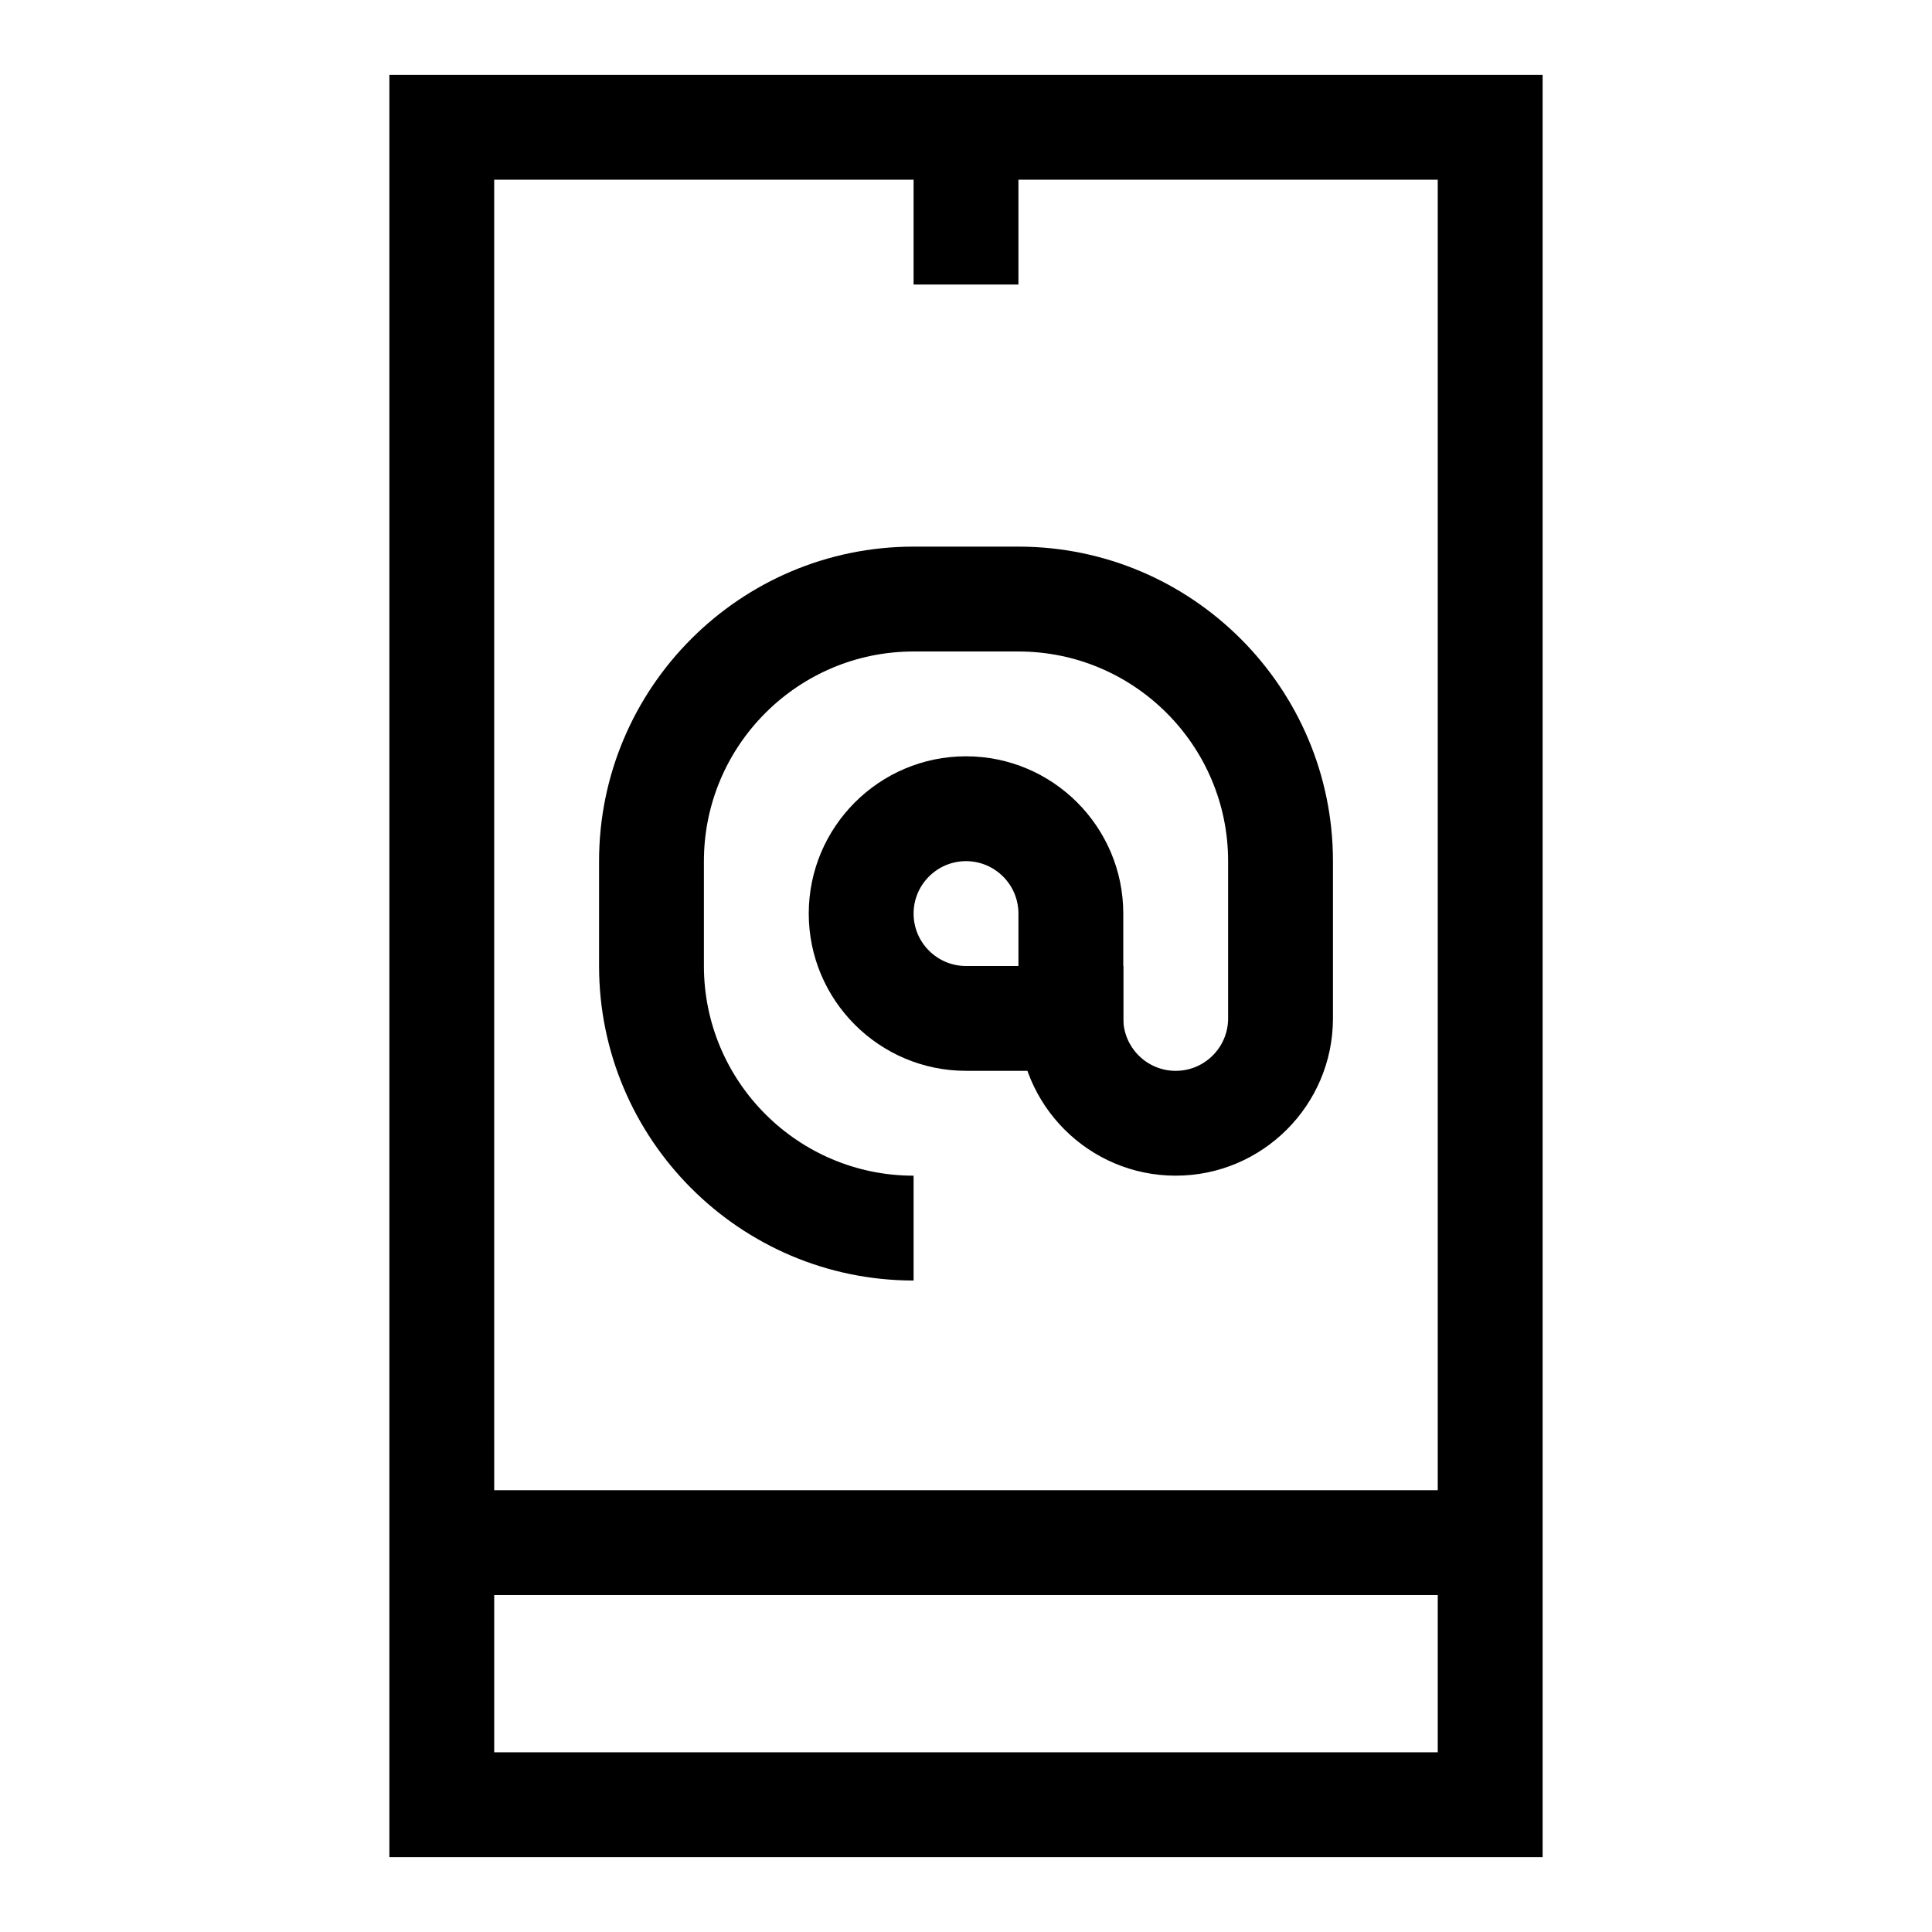 <?xml version="1.0" encoding="UTF-8"?>
<!-- Uploaded to: ICON Repo, www.iconrepo.com, Generator: ICON Repo Mixer Tools -->
<svg fill="#000000" width="800px" height="800px" version="1.1" viewBox="144 144 512 512" xmlns="http://www.w3.org/2000/svg">
 <g>
  <path d="m552.81 636.16h-305.62v-472.32h305.62zm-277.84-27.785h250.05l-0.004-416.75h-250.05z"/>
  <path d="m261.08 538.92h277.84v27.785h-277.84z"/>
  <path d="m386.11 177.73h27.785v41.676h-27.785z"/>
  <path d="m441.68 427.78h-41.676c-22.98 0-41.676-18.695-41.676-41.676s18.695-41.676 41.676-41.676 41.676 18.695 41.676 41.676zm-41.676-55.566c-7.66 0-13.891 6.231-13.891 13.891-0.004 7.664 6.231 13.895 13.891 13.895h13.891v-13.891c0-7.664-6.231-13.895-13.891-13.895z"/>
  <path d="m386.11 483.35c-45.961 0-83.352-37.391-83.352-83.352v-27.785c0-45.961 37.391-83.352 83.352-83.352h27.785c45.961 0 83.352 37.391 83.352 83.352v41.676c0 22.98-18.695 41.676-41.676 41.676-22.98 0-41.676-18.695-41.676-41.676v-13.887h27.785v13.891c0 7.66 6.231 13.891 13.891 13.891s13.891-6.231 13.891-13.891v-41.676c0-30.641-24.93-55.566-55.566-55.566h-27.785c-30.641 0-55.566 24.93-55.566 55.566v27.785c0 30.641 24.93 55.566 55.566 55.566z"/>
 </g>
</svg>